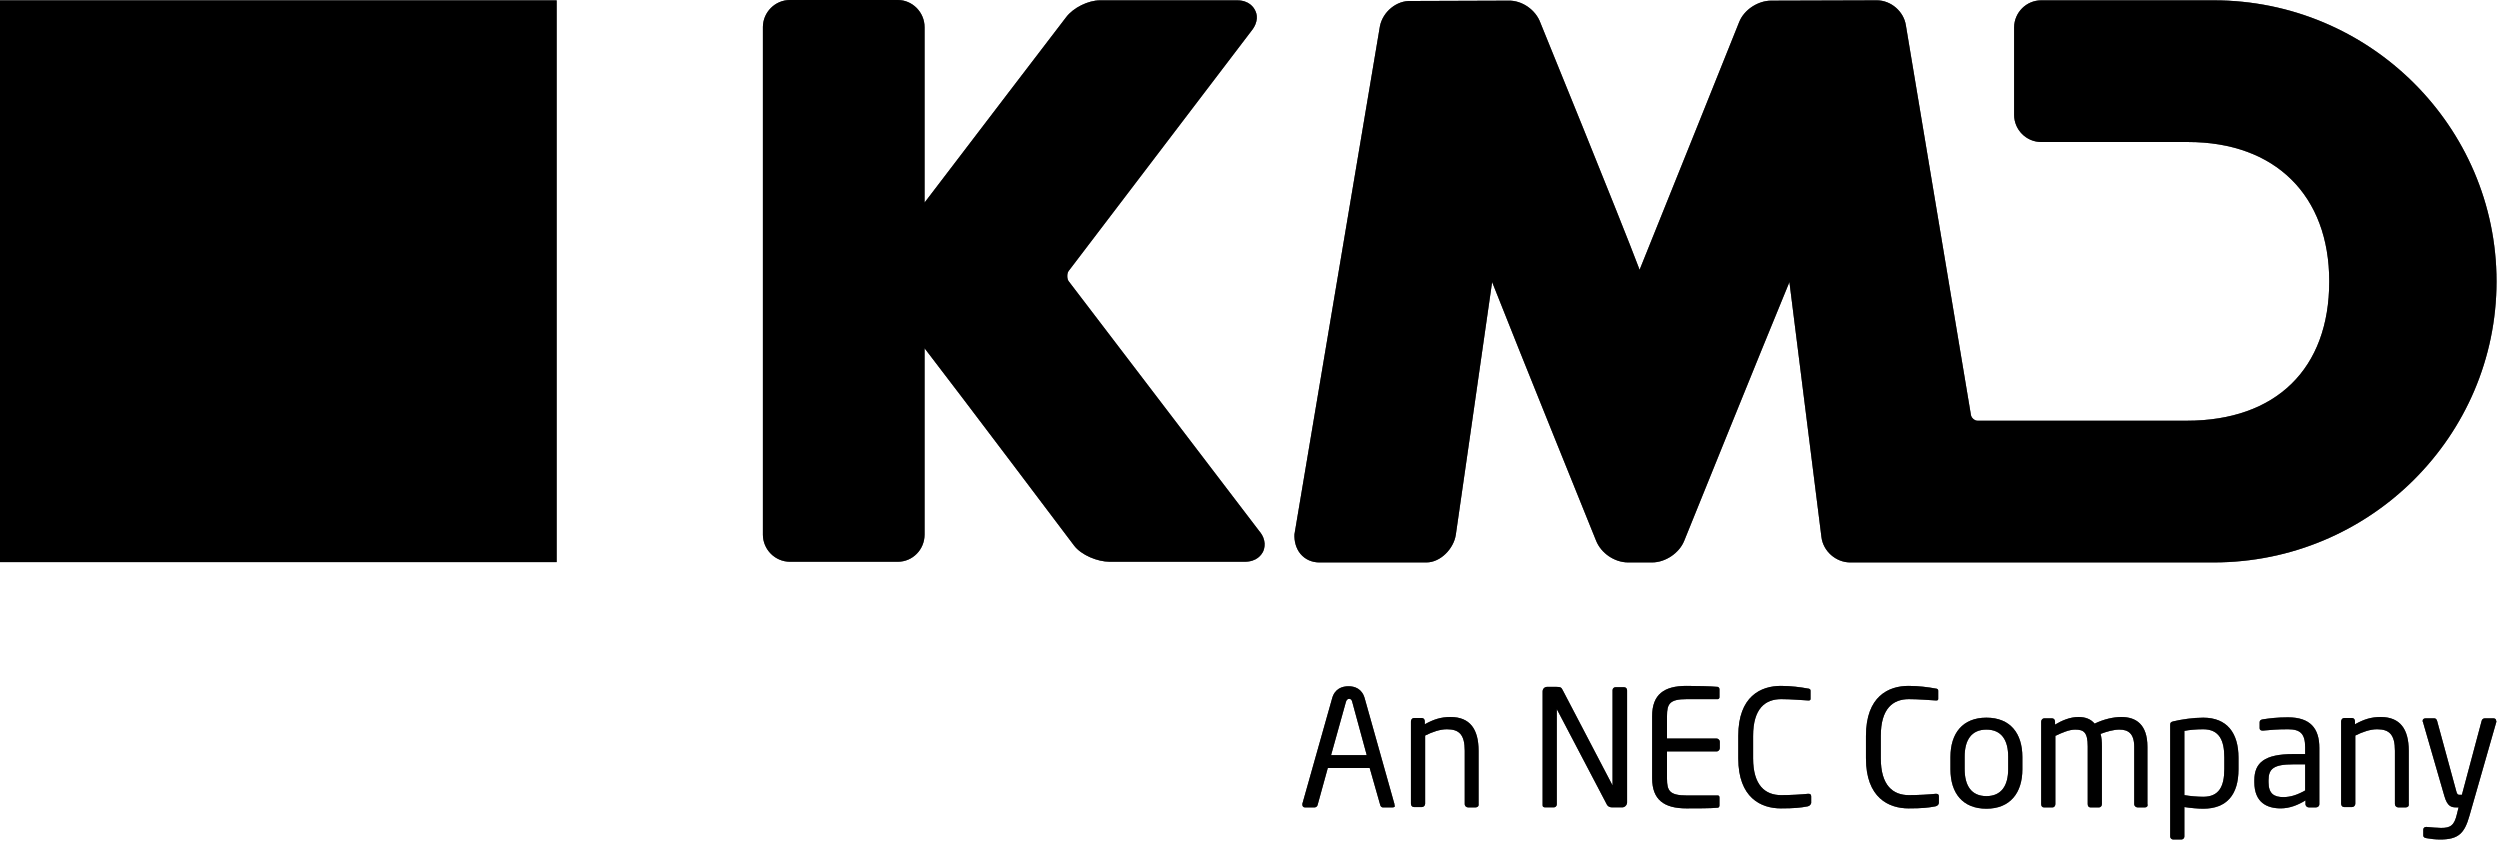 <svg width="145" height="49" viewBox="0 0 145 49" fill="none" xmlns="http://www.w3.org/2000/svg">
<path d="M61.989 16.32C61.874 16.185 61.874 15.839 61.989 15.705L72.572 1.805C73.031 1.248 72.897 0.787 72.802 0.614C72.725 0.442 72.457 0.019 71.749 0.019H63.807C63.118 0.019 62.257 0.442 61.836 0.998C61.836 0.998 55.52 9.254 53.625 11.75V1.574C53.625 0.71 52.917 0 52.075 0H45.817C44.956 0 44.248 0.71 44.248 1.574V31.007C44.248 31.871 44.956 32.581 45.817 32.581H52.075C52.936 32.581 53.625 31.871 53.625 31.007V20.198C55.596 22.751 62.295 31.64 62.295 31.64C62.716 32.197 63.654 32.581 64.362 32.581H72.189C72.897 32.581 73.165 32.178 73.261 31.986C73.338 31.813 73.491 31.333 73.031 30.796L61.989 16.32Z" fill="black"/>
<path d="M61.989 16.32C61.874 16.185 61.874 15.839 61.989 15.705L72.572 1.805C73.031 1.248 72.897 0.787 72.802 0.614C72.725 0.442 72.457 0.019 71.749 0.019H63.807C63.118 0.019 62.257 0.442 61.836 0.998C61.836 0.998 55.52 9.254 53.625 11.75V1.574C53.625 0.71 52.917 0 52.075 0H45.817C44.956 0 44.248 0.71 44.248 1.574V31.007C44.248 31.871 44.956 32.581 45.817 32.581H52.075C52.936 32.581 53.625 31.871 53.625 31.007V20.198C55.596 22.751 62.295 31.64 62.295 31.64C62.716 32.197 63.654 32.581 64.362 32.581H72.189C72.897 32.581 73.165 32.178 73.261 31.986C73.338 31.813 73.491 31.333 73.031 30.796L61.989 16.32Z" fill="black" fill-opacity="0.2"/>
<path d="M61.989 16.32C61.874 16.185 61.874 15.839 61.989 15.705L72.572 1.805C73.031 1.248 72.897 0.787 72.802 0.614C72.725 0.442 72.457 0.019 71.749 0.019H63.807C63.118 0.019 62.257 0.442 61.836 0.998C61.836 0.998 55.52 9.254 53.625 11.75V1.574C53.625 0.71 52.917 0 52.075 0H45.817C44.956 0 44.248 0.71 44.248 1.574V31.007C44.248 31.871 44.956 32.581 45.817 32.581H52.075C52.936 32.581 53.625 31.871 53.625 31.007V20.198C55.596 22.751 62.295 31.64 62.295 31.64C62.716 32.197 63.654 32.581 64.362 32.581H72.189C72.897 32.581 73.165 32.178 73.261 31.986C73.338 31.813 73.491 31.333 73.031 30.796L61.989 16.32Z" fill="black" fill-opacity="0.2"/>
<path d="M61.989 16.32C61.874 16.185 61.874 15.839 61.989 15.705L72.572 1.805C73.031 1.248 72.897 0.787 72.802 0.614C72.725 0.442 72.457 0.019 71.749 0.019H63.807C63.118 0.019 62.257 0.442 61.836 0.998C61.836 0.998 55.52 9.254 53.625 11.75V1.574C53.625 0.71 52.917 0 52.075 0H45.817C44.956 0 44.248 0.71 44.248 1.574V31.007C44.248 31.871 44.956 32.581 45.817 32.581H52.075C52.936 32.581 53.625 31.871 53.625 31.007V20.198C55.596 22.751 62.295 31.64 62.295 31.64C62.716 32.197 63.654 32.581 64.362 32.581H72.189C72.897 32.581 73.165 32.178 73.261 31.986C73.338 31.813 73.491 31.333 73.031 30.796L61.989 16.32Z" fill="black" fill-opacity="0.2"/>
<path d="M61.989 16.32C61.874 16.185 61.874 15.839 61.989 15.705L72.572 1.805C73.031 1.248 72.897 0.787 72.802 0.614C72.725 0.442 72.457 0.019 71.749 0.019H63.807C63.118 0.019 62.257 0.442 61.836 0.998C61.836 0.998 55.52 9.254 53.625 11.75V1.574C53.625 0.71 52.917 0 52.075 0H45.817C44.956 0 44.248 0.71 44.248 1.574V31.007C44.248 31.871 44.956 32.581 45.817 32.581H52.075C52.936 32.581 53.625 31.871 53.625 31.007V20.198C55.596 22.751 62.295 31.64 62.295 31.64C62.716 32.197 63.654 32.581 64.362 32.581H72.189C72.897 32.581 73.165 32.178 73.261 31.986C73.338 31.813 73.491 31.333 73.031 30.796L61.989 16.32Z" fill="black" fill-opacity="0.2"/>
<path d="M32.286 0.021H0V32.602H32.286V0.021Z" fill="black"/>
<path d="M32.286 0.021H0V32.602H32.286V0.021Z" fill="black" fill-opacity="0.2"/>
<path d="M32.286 0.021H0V32.602H32.286V0.021Z" fill="black" fill-opacity="0.2"/>
<path d="M32.286 0.021H0V32.602H32.286V0.021Z" fill="black" fill-opacity="0.2"/>
<path d="M32.286 0.021H0V32.602H32.286V0.021Z" fill="black" fill-opacity="0.2"/>
<path d="M128.398 0.019H118.389C117.527 0.019 116.819 0.73 116.819 1.594V6.662C116.819 7.526 117.527 8.237 118.389 8.237H126.905C131.957 8.237 135.096 11.328 135.096 16.32C135.096 21.388 132.015 24.402 126.828 24.402H114.695C114.523 24.402 114.331 24.23 114.312 24.057L110.542 1.478C110.427 0.672 109.681 0.019 108.858 0.019L102.734 0.038C101.968 0.038 101.164 0.557 100.877 1.267C100.877 1.267 96.303 12.672 95.097 15.648C93.968 12.652 89.337 1.306 89.337 1.306C89.069 0.576 88.284 0.019 87.5 0.038L81.835 0.058C81.012 0.019 80.208 0.672 80.036 1.517L75.079 30.988C75.06 31.372 75.156 31.794 75.424 32.121C75.692 32.447 76.093 32.62 76.514 32.62H82.734C83.557 32.62 84.323 31.813 84.438 31.007C84.438 31.007 85.988 20.275 86.543 16.358C88.055 20.198 92.571 31.353 92.571 31.353C92.858 32.082 93.643 32.62 94.428 32.62H95.825C96.59 32.62 97.394 32.082 97.681 31.372C97.681 31.372 102.198 20.198 103.786 16.358C104.284 20.294 105.643 31.142 105.643 31.142C105.738 31.967 106.485 32.62 107.308 32.62H128.398C137.45 32.62 144.799 25.305 144.799 16.32C144.799 7.334 137.431 0.019 128.398 0.019Z" fill="black"/>
<path d="M128.398 0.019H118.389C117.527 0.019 116.819 0.73 116.819 1.594V6.662C116.819 7.526 117.527 8.237 118.389 8.237H126.905C131.957 8.237 135.096 11.328 135.096 16.32C135.096 21.388 132.015 24.402 126.828 24.402H114.695C114.523 24.402 114.331 24.23 114.312 24.057L110.542 1.478C110.427 0.672 109.681 0.019 108.858 0.019L102.734 0.038C101.968 0.038 101.164 0.557 100.877 1.267C100.877 1.267 96.303 12.672 95.097 15.648C93.968 12.652 89.337 1.306 89.337 1.306C89.069 0.576 88.284 0.019 87.5 0.038L81.835 0.058C81.012 0.019 80.208 0.672 80.036 1.517L75.079 30.988C75.06 31.372 75.156 31.794 75.424 32.121C75.692 32.447 76.093 32.62 76.514 32.62H82.734C83.557 32.62 84.323 31.813 84.438 31.007C84.438 31.007 85.988 20.275 86.543 16.358C88.055 20.198 92.571 31.353 92.571 31.353C92.858 32.082 93.643 32.62 94.428 32.62H95.825C96.59 32.62 97.394 32.082 97.681 31.372C97.681 31.372 102.198 20.198 103.786 16.358C104.284 20.294 105.643 31.142 105.643 31.142C105.738 31.967 106.485 32.62 107.308 32.62H128.398C137.45 32.62 144.799 25.305 144.799 16.32C144.799 7.334 137.431 0.019 128.398 0.019Z" fill="black" fill-opacity="0.2"/>
<path d="M128.398 0.019H118.389C117.527 0.019 116.819 0.73 116.819 1.594V6.662C116.819 7.526 117.527 8.237 118.389 8.237H126.905C131.957 8.237 135.096 11.328 135.096 16.32C135.096 21.388 132.015 24.402 126.828 24.402H114.695C114.523 24.402 114.331 24.23 114.312 24.057L110.542 1.478C110.427 0.672 109.681 0.019 108.858 0.019L102.734 0.038C101.968 0.038 101.164 0.557 100.877 1.267C100.877 1.267 96.303 12.672 95.097 15.648C93.968 12.652 89.337 1.306 89.337 1.306C89.069 0.576 88.284 0.019 87.5 0.038L81.835 0.058C81.012 0.019 80.208 0.672 80.036 1.517L75.079 30.988C75.06 31.372 75.156 31.794 75.424 32.121C75.692 32.447 76.093 32.62 76.514 32.62H82.734C83.557 32.62 84.323 31.813 84.438 31.007C84.438 31.007 85.988 20.275 86.543 16.358C88.055 20.198 92.571 31.353 92.571 31.353C92.858 32.082 93.643 32.62 94.428 32.62H95.825C96.59 32.62 97.394 32.082 97.681 31.372C97.681 31.372 102.198 20.198 103.786 16.358C104.284 20.294 105.643 31.142 105.643 31.142C105.738 31.967 106.485 32.62 107.308 32.62H128.398C137.45 32.62 144.799 25.305 144.799 16.32C144.799 7.334 137.431 0.019 128.398 0.019Z" fill="black" fill-opacity="0.2"/>
<path d="M128.398 0.019H118.389C117.527 0.019 116.819 0.73 116.819 1.594V6.662C116.819 7.526 117.527 8.237 118.389 8.237H126.905C131.957 8.237 135.096 11.328 135.096 16.32C135.096 21.388 132.015 24.402 126.828 24.402H114.695C114.523 24.402 114.331 24.23 114.312 24.057L110.542 1.478C110.427 0.672 109.681 0.019 108.858 0.019L102.734 0.038C101.968 0.038 101.164 0.557 100.877 1.267C100.877 1.267 96.303 12.672 95.097 15.648C93.968 12.652 89.337 1.306 89.337 1.306C89.069 0.576 88.284 0.019 87.5 0.038L81.835 0.058C81.012 0.019 80.208 0.672 80.036 1.517L75.079 30.988C75.06 31.372 75.156 31.794 75.424 32.121C75.692 32.447 76.093 32.62 76.514 32.62H82.734C83.557 32.62 84.323 31.813 84.438 31.007C84.438 31.007 85.988 20.275 86.543 16.358C88.055 20.198 92.571 31.353 92.571 31.353C92.858 32.082 93.643 32.62 94.428 32.62H95.825C96.59 32.62 97.394 32.082 97.681 31.372C97.681 31.372 102.198 20.198 103.786 16.358C104.284 20.294 105.643 31.142 105.643 31.142C105.738 31.967 106.485 32.62 107.308 32.62H128.398C137.45 32.62 144.799 25.305 144.799 16.32C144.799 7.334 137.431 0.019 128.398 0.019Z" fill="black" fill-opacity="0.2"/>
<path d="M128.398 0.019H118.389C117.527 0.019 116.819 0.73 116.819 1.594V6.662C116.819 7.526 117.527 8.237 118.389 8.237H126.905C131.957 8.237 135.096 11.328 135.096 16.32C135.096 21.388 132.015 24.402 126.828 24.402H114.695C114.523 24.402 114.331 24.23 114.312 24.057L110.542 1.478C110.427 0.672 109.681 0.019 108.858 0.019L102.734 0.038C101.968 0.038 101.164 0.557 100.877 1.267C100.877 1.267 96.303 12.672 95.097 15.648C93.968 12.652 89.337 1.306 89.337 1.306C89.069 0.576 88.284 0.019 87.5 0.038L81.835 0.058C81.012 0.019 80.208 0.672 80.036 1.517L75.079 30.988C75.06 31.372 75.156 31.794 75.424 32.121C75.692 32.447 76.093 32.62 76.514 32.62H82.734C83.557 32.62 84.323 31.813 84.438 31.007C84.438 31.007 85.988 20.275 86.543 16.358C88.055 20.198 92.571 31.353 92.571 31.353C92.858 32.082 93.643 32.62 94.428 32.62H95.825C96.59 32.62 97.394 32.082 97.681 31.372C97.681 31.372 102.198 20.198 103.786 16.358C104.284 20.294 105.643 31.142 105.643 31.142C105.738 31.967 106.485 32.62 107.308 32.62H128.398C137.45 32.62 144.799 25.305 144.799 16.32C144.799 7.334 137.431 0.019 128.398 0.019Z" fill="black" fill-opacity="0.2"/>
<path d="M80.763 46.829H80.208C80.132 46.829 80.074 46.772 80.055 46.695L79.442 44.544H77.012L76.419 46.695C76.4 46.772 76.323 46.829 76.246 46.829H75.692C75.596 46.829 75.538 46.772 75.538 46.675C75.538 46.656 75.538 46.637 75.538 46.618L77.261 40.513C77.414 39.937 77.854 39.802 78.218 39.802C78.562 39.802 79.002 39.937 79.155 40.513L80.878 46.637C80.878 46.656 80.878 46.675 80.878 46.695C80.935 46.772 80.878 46.829 80.763 46.829ZM78.428 40.705C78.409 40.608 78.352 40.532 78.256 40.532C78.16 40.532 78.103 40.589 78.065 40.705L77.203 43.796H79.27L78.428 40.705Z" fill="black"/>
<path d="M80.763 46.829H80.208C80.132 46.829 80.074 46.772 80.055 46.695L79.442 44.544H77.012L76.419 46.695C76.4 46.772 76.323 46.829 76.246 46.829H75.692C75.596 46.829 75.538 46.772 75.538 46.675C75.538 46.656 75.538 46.637 75.538 46.618L77.261 40.513C77.414 39.937 77.854 39.802 78.218 39.802C78.562 39.802 79.002 39.937 79.155 40.513L80.878 46.637C80.878 46.656 80.878 46.675 80.878 46.695C80.935 46.772 80.878 46.829 80.763 46.829ZM78.428 40.705C78.409 40.608 78.352 40.532 78.256 40.532C78.16 40.532 78.103 40.589 78.065 40.705L77.203 43.796H79.27L78.428 40.705Z" fill="black" fill-opacity="0.2"/>
<path d="M80.763 46.829H80.208C80.132 46.829 80.074 46.772 80.055 46.695L79.442 44.544H77.012L76.419 46.695C76.4 46.772 76.323 46.829 76.246 46.829H75.692C75.596 46.829 75.538 46.772 75.538 46.675C75.538 46.656 75.538 46.637 75.538 46.618L77.261 40.513C77.414 39.937 77.854 39.802 78.218 39.802C78.562 39.802 79.002 39.937 79.155 40.513L80.878 46.637C80.878 46.656 80.878 46.675 80.878 46.695C80.935 46.772 80.878 46.829 80.763 46.829ZM78.428 40.705C78.409 40.608 78.352 40.532 78.256 40.532C78.16 40.532 78.103 40.589 78.065 40.705L77.203 43.796H79.27L78.428 40.705Z" fill="black" fill-opacity="0.2"/>
<path d="M80.763 46.829H80.208C80.132 46.829 80.074 46.772 80.055 46.695L79.442 44.544H77.012L76.419 46.695C76.4 46.772 76.323 46.829 76.246 46.829H75.692C75.596 46.829 75.538 46.772 75.538 46.675C75.538 46.656 75.538 46.637 75.538 46.618L77.261 40.513C77.414 39.937 77.854 39.802 78.218 39.802C78.562 39.802 79.002 39.937 79.155 40.513L80.878 46.637C80.878 46.656 80.878 46.675 80.878 46.695C80.935 46.772 80.878 46.829 80.763 46.829ZM78.428 40.705C78.409 40.608 78.352 40.532 78.256 40.532C78.16 40.532 78.103 40.589 78.065 40.705L77.203 43.796H79.27L78.428 40.705Z" fill="black" fill-opacity="0.2"/>
<path d="M80.763 46.829H80.208C80.132 46.829 80.074 46.772 80.055 46.695L79.442 44.544H77.012L76.419 46.695C76.4 46.772 76.323 46.829 76.246 46.829H75.692C75.596 46.829 75.538 46.772 75.538 46.675C75.538 46.656 75.538 46.637 75.538 46.618L77.261 40.513C77.414 39.937 77.854 39.802 78.218 39.802C78.562 39.802 79.002 39.937 79.155 40.513L80.878 46.637C80.878 46.656 80.878 46.675 80.878 46.695C80.935 46.772 80.878 46.829 80.763 46.829ZM78.428 40.705C78.409 40.608 78.352 40.532 78.256 40.532C78.16 40.532 78.103 40.589 78.065 40.705L77.203 43.796H79.27L78.428 40.705Z" fill="black" fill-opacity="0.2"/>
<path d="M85.586 46.828H85.146C85.05 46.828 84.954 46.751 84.954 46.636V43.544C84.954 42.604 84.629 42.297 83.921 42.297C83.519 42.297 83.079 42.45 82.658 42.661V46.616C82.658 46.712 82.581 46.808 82.466 46.808H82.007C81.911 46.808 81.835 46.731 81.835 46.616V41.836C81.835 41.74 81.911 41.644 82.007 41.644H82.466C82.562 41.644 82.638 41.721 82.638 41.836V42.008C83.155 41.721 83.576 41.586 84.131 41.586C85.26 41.586 85.758 42.297 85.758 43.544V46.636C85.777 46.751 85.701 46.828 85.586 46.828Z" fill="black"/>
<path d="M85.586 46.828H85.146C85.05 46.828 84.954 46.751 84.954 46.636V43.544C84.954 42.604 84.629 42.297 83.921 42.297C83.519 42.297 83.079 42.45 82.658 42.661V46.616C82.658 46.712 82.581 46.808 82.466 46.808H82.007C81.911 46.808 81.835 46.731 81.835 46.616V41.836C81.835 41.74 81.911 41.644 82.007 41.644H82.466C82.562 41.644 82.638 41.721 82.638 41.836V42.008C83.155 41.721 83.576 41.586 84.131 41.586C85.26 41.586 85.758 42.297 85.758 43.544V46.636C85.777 46.751 85.701 46.828 85.586 46.828Z" fill="black" fill-opacity="0.2"/>
<path d="M85.586 46.828H85.146C85.05 46.828 84.954 46.751 84.954 46.636V43.544C84.954 42.604 84.629 42.297 83.921 42.297C83.519 42.297 83.079 42.45 82.658 42.661V46.616C82.658 46.712 82.581 46.808 82.466 46.808H82.007C81.911 46.808 81.835 46.731 81.835 46.616V41.836C81.835 41.74 81.911 41.644 82.007 41.644H82.466C82.562 41.644 82.638 41.721 82.638 41.836V42.008C83.155 41.721 83.576 41.586 84.131 41.586C85.26 41.586 85.758 42.297 85.758 43.544V46.636C85.777 46.751 85.701 46.828 85.586 46.828Z" fill="black" fill-opacity="0.2"/>
<path d="M85.586 46.828H85.146C85.05 46.828 84.954 46.751 84.954 46.636V43.544C84.954 42.604 84.629 42.297 83.921 42.297C83.519 42.297 83.079 42.45 82.658 42.661V46.616C82.658 46.712 82.581 46.808 82.466 46.808H82.007C81.911 46.808 81.835 46.731 81.835 46.616V41.836C81.835 41.74 81.911 41.644 82.007 41.644H82.466C82.562 41.644 82.638 41.721 82.638 41.836V42.008C83.155 41.721 83.576 41.586 84.131 41.586C85.26 41.586 85.758 42.297 85.758 43.544V46.636C85.777 46.751 85.701 46.828 85.586 46.828Z" fill="black" fill-opacity="0.2"/>
<path d="M85.586 46.828H85.146C85.05 46.828 84.954 46.751 84.954 46.636V43.544C84.954 42.604 84.629 42.297 83.921 42.297C83.519 42.297 83.079 42.45 82.658 42.661V46.616C82.658 46.712 82.581 46.808 82.466 46.808H82.007C81.911 46.808 81.835 46.731 81.835 46.616V41.836C81.835 41.74 81.911 41.644 82.007 41.644H82.466C82.562 41.644 82.638 41.721 82.638 41.836V42.008C83.155 41.721 83.576 41.586 84.131 41.586C85.26 41.586 85.758 42.297 85.758 43.544V46.636C85.777 46.751 85.701 46.828 85.586 46.828Z" fill="black" fill-opacity="0.2"/>
<path d="M94.083 46.827H93.509C93.356 46.827 93.26 46.769 93.203 46.673L90.313 41.163C90.313 41.144 90.294 41.144 90.294 41.144C90.294 41.144 90.294 41.144 90.294 41.163V46.654C90.294 46.75 90.217 46.827 90.121 46.827H89.643C89.547 46.827 89.471 46.808 89.471 46.712V40.107C89.471 39.953 89.585 39.838 89.739 39.838H90.255C90.523 39.838 90.561 39.877 90.638 40.03L93.509 45.521L93.528 45.541V40.03C93.528 39.934 93.605 39.858 93.7 39.858H94.198C94.293 39.858 94.37 39.934 94.37 40.03V46.558C94.351 46.712 94.236 46.827 94.083 46.827Z" fill="black"/>
<path d="M94.083 46.827H93.509C93.356 46.827 93.26 46.769 93.203 46.673L90.313 41.163C90.313 41.144 90.294 41.144 90.294 41.144C90.294 41.144 90.294 41.144 90.294 41.163V46.654C90.294 46.75 90.217 46.827 90.121 46.827H89.643C89.547 46.827 89.471 46.808 89.471 46.712V40.107C89.471 39.953 89.585 39.838 89.739 39.838H90.255C90.523 39.838 90.561 39.877 90.638 40.03L93.509 45.521L93.528 45.541V40.03C93.528 39.934 93.605 39.858 93.7 39.858H94.198C94.293 39.858 94.37 39.934 94.37 40.03V46.558C94.351 46.712 94.236 46.827 94.083 46.827Z" fill="black" fill-opacity="0.2"/>
<path d="M94.083 46.827H93.509C93.356 46.827 93.26 46.769 93.203 46.673L90.313 41.163C90.313 41.144 90.294 41.144 90.294 41.144C90.294 41.144 90.294 41.144 90.294 41.163V46.654C90.294 46.75 90.217 46.827 90.121 46.827H89.643C89.547 46.827 89.471 46.808 89.471 46.712V40.107C89.471 39.953 89.585 39.838 89.739 39.838H90.255C90.523 39.838 90.561 39.877 90.638 40.03L93.509 45.521L93.528 45.541V40.03C93.528 39.934 93.605 39.858 93.7 39.858H94.198C94.293 39.858 94.37 39.934 94.37 40.03V46.558C94.351 46.712 94.236 46.827 94.083 46.827Z" fill="black" fill-opacity="0.2"/>
<path d="M94.083 46.827H93.509C93.356 46.827 93.26 46.769 93.203 46.673L90.313 41.163C90.313 41.144 90.294 41.144 90.294 41.144C90.294 41.144 90.294 41.144 90.294 41.163V46.654C90.294 46.75 90.217 46.827 90.121 46.827H89.643C89.547 46.827 89.471 46.808 89.471 46.712V40.107C89.471 39.953 89.585 39.838 89.739 39.838H90.255C90.523 39.838 90.561 39.877 90.638 40.03L93.509 45.521L93.528 45.541V40.03C93.528 39.934 93.605 39.858 93.7 39.858H94.198C94.293 39.858 94.37 39.934 94.37 40.03V46.558C94.351 46.712 94.236 46.827 94.083 46.827Z" fill="black" fill-opacity="0.2"/>
<path d="M94.083 46.827H93.509C93.356 46.827 93.26 46.769 93.203 46.673L90.313 41.163C90.313 41.144 90.294 41.144 90.294 41.144C90.294 41.144 90.294 41.144 90.294 41.163V46.654C90.294 46.75 90.217 46.827 90.121 46.827H89.643C89.547 46.827 89.471 46.808 89.471 46.712V40.107C89.471 39.953 89.585 39.838 89.739 39.838H90.255C90.523 39.838 90.561 39.877 90.638 40.03L93.509 45.521L93.528 45.541V40.03C93.528 39.934 93.605 39.858 93.7 39.858H94.198C94.293 39.858 94.37 39.934 94.37 40.03V46.558C94.351 46.712 94.236 46.827 94.083 46.827Z" fill="black" fill-opacity="0.2"/>
<path d="M99.633 46.847C99.269 46.886 98.351 46.886 97.815 46.886C96.514 46.886 95.825 46.386 95.825 45.138V41.529C95.825 40.281 96.514 39.782 97.815 39.782C98.37 39.782 99.25 39.801 99.633 39.839C99.691 39.859 99.729 39.916 99.729 39.974V40.435C99.729 40.492 99.691 40.55 99.633 40.55H97.834C96.839 40.55 96.686 40.819 96.686 41.529V42.834H99.556C99.652 42.834 99.748 42.911 99.748 43.026V43.391C99.748 43.487 99.671 43.583 99.556 43.583H96.686V45.158C96.686 45.868 96.839 46.137 97.834 46.137H99.633C99.691 46.137 99.729 46.175 99.729 46.252V46.732C99.729 46.77 99.691 46.847 99.633 46.847Z" fill="black"/>
<path d="M99.633 46.847C99.269 46.886 98.351 46.886 97.815 46.886C96.514 46.886 95.825 46.386 95.825 45.138V41.529C95.825 40.281 96.514 39.782 97.815 39.782C98.37 39.782 99.25 39.801 99.633 39.839C99.691 39.859 99.729 39.916 99.729 39.974V40.435C99.729 40.492 99.691 40.55 99.633 40.55H97.834C96.839 40.55 96.686 40.819 96.686 41.529V42.834H99.556C99.652 42.834 99.748 42.911 99.748 43.026V43.391C99.748 43.487 99.671 43.583 99.556 43.583H96.686V45.158C96.686 45.868 96.839 46.137 97.834 46.137H99.633C99.691 46.137 99.729 46.175 99.729 46.252V46.732C99.729 46.77 99.691 46.847 99.633 46.847Z" fill="black" fill-opacity="0.2"/>
<path d="M99.633 46.847C99.269 46.886 98.351 46.886 97.815 46.886C96.514 46.886 95.825 46.386 95.825 45.138V41.529C95.825 40.281 96.514 39.782 97.815 39.782C98.37 39.782 99.25 39.801 99.633 39.839C99.691 39.859 99.729 39.916 99.729 39.974V40.435C99.729 40.492 99.691 40.55 99.633 40.55H97.834C96.839 40.55 96.686 40.819 96.686 41.529V42.834H99.556C99.652 42.834 99.748 42.911 99.748 43.026V43.391C99.748 43.487 99.671 43.583 99.556 43.583H96.686V45.158C96.686 45.868 96.839 46.137 97.834 46.137H99.633C99.691 46.137 99.729 46.175 99.729 46.252V46.732C99.729 46.77 99.691 46.847 99.633 46.847Z" fill="black" fill-opacity="0.2"/>
<path d="M99.633 46.847C99.269 46.886 98.351 46.886 97.815 46.886C96.514 46.886 95.825 46.386 95.825 45.138V41.529C95.825 40.281 96.514 39.782 97.815 39.782C98.37 39.782 99.25 39.801 99.633 39.839C99.691 39.859 99.729 39.916 99.729 39.974V40.435C99.729 40.492 99.691 40.55 99.633 40.55H97.834C96.839 40.55 96.686 40.819 96.686 41.529V42.834H99.556C99.652 42.834 99.748 42.911 99.748 43.026V43.391C99.748 43.487 99.671 43.583 99.556 43.583H96.686V45.158C96.686 45.868 96.839 46.137 97.834 46.137H99.633C99.691 46.137 99.729 46.175 99.729 46.252V46.732C99.729 46.77 99.691 46.847 99.633 46.847Z" fill="black" fill-opacity="0.2"/>
<path d="M99.633 46.847C99.269 46.886 98.351 46.886 97.815 46.886C96.514 46.886 95.825 46.386 95.825 45.138V41.529C95.825 40.281 96.514 39.782 97.815 39.782C98.37 39.782 99.25 39.801 99.633 39.839C99.691 39.859 99.729 39.916 99.729 39.974V40.435C99.729 40.492 99.691 40.55 99.633 40.55H97.834C96.839 40.55 96.686 40.819 96.686 41.529V42.834H99.556C99.652 42.834 99.748 42.911 99.748 43.026V43.391C99.748 43.487 99.671 43.583 99.556 43.583H96.686V45.158C96.686 45.868 96.839 46.137 97.834 46.137H99.633C99.691 46.137 99.729 46.175 99.729 46.252V46.732C99.729 46.77 99.691 46.847 99.633 46.847Z" fill="black" fill-opacity="0.2"/>
<path d="M104.839 46.77C104.437 46.847 104.073 46.886 103.288 46.886C102.14 46.886 100.82 46.271 100.82 43.986V42.681C100.82 40.377 102.14 39.782 103.288 39.782C103.882 39.782 104.456 39.859 104.858 39.935C104.934 39.935 105.011 39.974 105.011 40.051V40.531C105.011 40.588 104.992 40.627 104.896 40.627C104.877 40.627 104.877 40.627 104.877 40.627C104.532 40.607 103.843 40.55 103.308 40.55C102.389 40.55 101.681 41.087 101.681 42.681V43.986C101.681 45.561 102.389 46.118 103.308 46.118C103.843 46.118 104.513 46.079 104.858 46.041C104.858 46.041 104.877 46.041 104.896 46.041C104.992 46.041 105.049 46.079 105.049 46.194V46.578C105.011 46.694 104.934 46.751 104.839 46.77Z" fill="black"/>
<path d="M104.839 46.77C104.437 46.847 104.073 46.886 103.288 46.886C102.14 46.886 100.82 46.271 100.82 43.986V42.681C100.82 40.377 102.14 39.782 103.288 39.782C103.882 39.782 104.456 39.859 104.858 39.935C104.934 39.935 105.011 39.974 105.011 40.051V40.531C105.011 40.588 104.992 40.627 104.896 40.627C104.877 40.627 104.877 40.627 104.877 40.627C104.532 40.607 103.843 40.55 103.308 40.55C102.389 40.55 101.681 41.087 101.681 42.681V43.986C101.681 45.561 102.389 46.118 103.308 46.118C103.843 46.118 104.513 46.079 104.858 46.041C104.858 46.041 104.877 46.041 104.896 46.041C104.992 46.041 105.049 46.079 105.049 46.194V46.578C105.011 46.694 104.934 46.751 104.839 46.77Z" fill="black" fill-opacity="0.2"/>
<path d="M104.839 46.77C104.437 46.847 104.073 46.886 103.288 46.886C102.14 46.886 100.82 46.271 100.82 43.986V42.681C100.82 40.377 102.14 39.782 103.288 39.782C103.882 39.782 104.456 39.859 104.858 39.935C104.934 39.935 105.011 39.974 105.011 40.051V40.531C105.011 40.588 104.992 40.627 104.896 40.627C104.877 40.627 104.877 40.627 104.877 40.627C104.532 40.607 103.843 40.55 103.308 40.55C102.389 40.55 101.681 41.087 101.681 42.681V43.986C101.681 45.561 102.389 46.118 103.308 46.118C103.843 46.118 104.513 46.079 104.858 46.041C104.858 46.041 104.877 46.041 104.896 46.041C104.992 46.041 105.049 46.079 105.049 46.194V46.578C105.011 46.694 104.934 46.751 104.839 46.77Z" fill="black" fill-opacity="0.2"/>
<path d="M104.839 46.77C104.437 46.847 104.073 46.886 103.288 46.886C102.14 46.886 100.82 46.271 100.82 43.986V42.681C100.82 40.377 102.14 39.782 103.288 39.782C103.882 39.782 104.456 39.859 104.858 39.935C104.934 39.935 105.011 39.974 105.011 40.051V40.531C105.011 40.588 104.992 40.627 104.896 40.627C104.877 40.627 104.877 40.627 104.877 40.627C104.532 40.607 103.843 40.55 103.308 40.55C102.389 40.55 101.681 41.087 101.681 42.681V43.986C101.681 45.561 102.389 46.118 103.308 46.118C103.843 46.118 104.513 46.079 104.858 46.041C104.858 46.041 104.877 46.041 104.896 46.041C104.992 46.041 105.049 46.079 105.049 46.194V46.578C105.011 46.694 104.934 46.751 104.839 46.77Z" fill="black" fill-opacity="0.2"/>
<path d="M104.839 46.77C104.437 46.847 104.073 46.886 103.288 46.886C102.14 46.886 100.82 46.271 100.82 43.986V42.681C100.82 40.377 102.14 39.782 103.288 39.782C103.882 39.782 104.456 39.859 104.858 39.935C104.934 39.935 105.011 39.974 105.011 40.051V40.531C105.011 40.588 104.992 40.627 104.896 40.627C104.877 40.627 104.877 40.627 104.877 40.627C104.532 40.607 103.843 40.55 103.308 40.55C102.389 40.55 101.681 41.087 101.681 42.681V43.986C101.681 45.561 102.389 46.118 103.308 46.118C103.843 46.118 104.513 46.079 104.858 46.041C104.858 46.041 104.877 46.041 104.896 46.041C104.992 46.041 105.049 46.079 105.049 46.194V46.578C105.011 46.694 104.934 46.751 104.839 46.77Z" fill="black" fill-opacity="0.2"/>
<path d="M112.245 46.77C111.843 46.847 111.479 46.886 110.695 46.886C109.546 46.886 108.226 46.271 108.226 43.986V42.681C108.226 40.377 109.546 39.782 110.695 39.782C111.288 39.782 111.862 39.859 112.264 39.935C112.341 39.935 112.417 39.974 112.417 40.051V40.531C112.417 40.588 112.398 40.627 112.302 40.627C112.283 40.627 112.283 40.627 112.283 40.627C111.939 40.607 111.25 40.55 110.714 40.55C109.795 40.55 109.087 41.087 109.087 42.681V43.986C109.087 45.561 109.795 46.118 110.714 46.118C111.25 46.118 111.92 46.079 112.264 46.041C112.264 46.041 112.283 46.041 112.302 46.041C112.398 46.041 112.455 46.079 112.455 46.194V46.578C112.436 46.694 112.341 46.751 112.245 46.77Z" fill="black"/>
<path d="M112.245 46.77C111.843 46.847 111.479 46.886 110.695 46.886C109.546 46.886 108.226 46.271 108.226 43.986V42.681C108.226 40.377 109.546 39.782 110.695 39.782C111.288 39.782 111.862 39.859 112.264 39.935C112.341 39.935 112.417 39.974 112.417 40.051V40.531C112.417 40.588 112.398 40.627 112.302 40.627C112.283 40.627 112.283 40.627 112.283 40.627C111.939 40.607 111.25 40.55 110.714 40.55C109.795 40.55 109.087 41.087 109.087 42.681V43.986C109.087 45.561 109.795 46.118 110.714 46.118C111.25 46.118 111.92 46.079 112.264 46.041C112.264 46.041 112.283 46.041 112.302 46.041C112.398 46.041 112.455 46.079 112.455 46.194V46.578C112.436 46.694 112.341 46.751 112.245 46.77Z" fill="black" fill-opacity="0.2"/>
<path d="M112.245 46.77C111.843 46.847 111.479 46.886 110.695 46.886C109.546 46.886 108.226 46.271 108.226 43.986V42.681C108.226 40.377 109.546 39.782 110.695 39.782C111.288 39.782 111.862 39.859 112.264 39.935C112.341 39.935 112.417 39.974 112.417 40.051V40.531C112.417 40.588 112.398 40.627 112.302 40.627C112.283 40.627 112.283 40.627 112.283 40.627C111.939 40.607 111.25 40.55 110.714 40.55C109.795 40.55 109.087 41.087 109.087 42.681V43.986C109.087 45.561 109.795 46.118 110.714 46.118C111.25 46.118 111.92 46.079 112.264 46.041C112.264 46.041 112.283 46.041 112.302 46.041C112.398 46.041 112.455 46.079 112.455 46.194V46.578C112.436 46.694 112.341 46.751 112.245 46.77Z" fill="black" fill-opacity="0.2"/>
<path d="M112.245 46.77C111.843 46.847 111.479 46.886 110.695 46.886C109.546 46.886 108.226 46.271 108.226 43.986V42.681C108.226 40.377 109.546 39.782 110.695 39.782C111.288 39.782 111.862 39.859 112.264 39.935C112.341 39.935 112.417 39.974 112.417 40.051V40.531C112.417 40.588 112.398 40.627 112.302 40.627C112.283 40.627 112.283 40.627 112.283 40.627C111.939 40.607 111.25 40.55 110.714 40.55C109.795 40.55 109.087 41.087 109.087 42.681V43.986C109.087 45.561 109.795 46.118 110.714 46.118C111.25 46.118 111.92 46.079 112.264 46.041C112.264 46.041 112.283 46.041 112.302 46.041C112.398 46.041 112.455 46.079 112.455 46.194V46.578C112.436 46.694 112.341 46.751 112.245 46.77Z" fill="black" fill-opacity="0.2"/>
<path d="M112.245 46.77C111.843 46.847 111.479 46.886 110.695 46.886C109.546 46.886 108.226 46.271 108.226 43.986V42.681C108.226 40.377 109.546 39.782 110.695 39.782C111.288 39.782 111.862 39.859 112.264 39.935C112.341 39.935 112.417 39.974 112.417 40.051V40.531C112.417 40.588 112.398 40.627 112.302 40.627C112.283 40.627 112.283 40.627 112.283 40.627C111.939 40.607 111.25 40.55 110.714 40.55C109.795 40.55 109.087 41.087 109.087 42.681V43.986C109.087 45.561 109.795 46.118 110.714 46.118C111.25 46.118 111.92 46.079 112.264 46.041C112.264 46.041 112.283 46.041 112.302 46.041C112.398 46.041 112.455 46.079 112.455 46.194V46.578C112.436 46.694 112.341 46.751 112.245 46.77Z" fill="black" fill-opacity="0.2"/>
<path d="M115.212 46.904C113.834 46.904 113.126 46.002 113.126 44.62V43.909C113.126 42.527 113.834 41.625 115.212 41.625C116.59 41.625 117.298 42.527 117.298 43.909V44.62C117.298 45.983 116.59 46.904 115.212 46.904ZM116.475 43.89C116.475 42.93 116.092 42.316 115.212 42.316C114.351 42.316 113.949 42.911 113.949 43.89V44.6C113.949 45.56 114.331 46.175 115.212 46.175C116.073 46.175 116.475 45.58 116.475 44.6V43.89Z" fill="black"/>
<path d="M115.212 46.904C113.834 46.904 113.126 46.002 113.126 44.62V43.909C113.126 42.527 113.834 41.625 115.212 41.625C116.59 41.625 117.298 42.527 117.298 43.909V44.62C117.298 45.983 116.59 46.904 115.212 46.904ZM116.475 43.89C116.475 42.93 116.092 42.316 115.212 42.316C114.351 42.316 113.949 42.911 113.949 43.89V44.6C113.949 45.56 114.331 46.175 115.212 46.175C116.073 46.175 116.475 45.58 116.475 44.6V43.89Z" fill="black" fill-opacity="0.2"/>
<path d="M115.212 46.904C113.834 46.904 113.126 46.002 113.126 44.62V43.909C113.126 42.527 113.834 41.625 115.212 41.625C116.59 41.625 117.298 42.527 117.298 43.909V44.62C117.298 45.983 116.59 46.904 115.212 46.904ZM116.475 43.89C116.475 42.93 116.092 42.316 115.212 42.316C114.351 42.316 113.949 42.911 113.949 43.89V44.6C113.949 45.56 114.331 46.175 115.212 46.175C116.073 46.175 116.475 45.58 116.475 44.6V43.89Z" fill="black" fill-opacity="0.2"/>
<path d="M115.212 46.904C113.834 46.904 113.126 46.002 113.126 44.62V43.909C113.126 42.527 113.834 41.625 115.212 41.625C116.59 41.625 117.298 42.527 117.298 43.909V44.62C117.298 45.983 116.59 46.904 115.212 46.904ZM116.475 43.89C116.475 42.93 116.092 42.316 115.212 42.316C114.351 42.316 113.949 42.911 113.949 43.89V44.6C113.949 45.56 114.331 46.175 115.212 46.175C116.073 46.175 116.475 45.58 116.475 44.6V43.89Z" fill="black" fill-opacity="0.2"/>
<path d="M115.212 46.904C113.834 46.904 113.126 46.002 113.126 44.62V43.909C113.126 42.527 113.834 41.625 115.212 41.625C116.59 41.625 117.298 42.527 117.298 43.909V44.62C117.298 45.983 116.59 46.904 115.212 46.904ZM116.475 43.89C116.475 42.93 116.092 42.316 115.212 42.316C114.351 42.316 113.949 42.911 113.949 43.89V44.6C113.949 45.56 114.331 46.175 115.212 46.175C116.073 46.175 116.475 45.58 116.475 44.6V43.89Z" fill="black" fill-opacity="0.2"/>
<path d="M124.417 46.828H123.977C123.881 46.828 123.785 46.751 123.785 46.636V43.314C123.785 42.527 123.422 42.316 122.924 42.316C122.58 42.316 122.197 42.431 121.833 42.565C121.891 42.776 121.91 43.007 121.91 43.295V46.636C121.91 46.731 121.852 46.828 121.738 46.828H121.24C121.144 46.828 121.087 46.751 121.087 46.636V43.295C121.087 42.469 120.857 42.316 120.36 42.316C120.015 42.316 119.613 42.489 119.211 42.68V46.636C119.211 46.731 119.154 46.828 119.039 46.828H118.542C118.446 46.828 118.388 46.751 118.388 46.636V41.855C118.388 41.759 118.465 41.663 118.561 41.663H119.02C119.116 41.663 119.192 41.74 119.192 41.855V42.028C119.575 41.797 120.053 41.586 120.551 41.586C120.953 41.586 121.259 41.701 121.489 41.97C122.005 41.721 122.561 41.586 123.039 41.586C123.881 41.586 124.551 42.008 124.551 43.314V46.636C124.589 46.751 124.513 46.828 124.417 46.828Z" fill="black"/>
<path d="M124.417 46.828H123.977C123.881 46.828 123.785 46.751 123.785 46.636V43.314C123.785 42.527 123.422 42.316 122.924 42.316C122.58 42.316 122.197 42.431 121.833 42.565C121.891 42.776 121.91 43.007 121.91 43.295V46.636C121.91 46.731 121.852 46.828 121.738 46.828H121.24C121.144 46.828 121.087 46.751 121.087 46.636V43.295C121.087 42.469 120.857 42.316 120.36 42.316C120.015 42.316 119.613 42.489 119.211 42.68V46.636C119.211 46.731 119.154 46.828 119.039 46.828H118.542C118.446 46.828 118.388 46.751 118.388 46.636V41.855C118.388 41.759 118.465 41.663 118.561 41.663H119.02C119.116 41.663 119.192 41.74 119.192 41.855V42.028C119.575 41.797 120.053 41.586 120.551 41.586C120.953 41.586 121.259 41.701 121.489 41.97C122.005 41.721 122.561 41.586 123.039 41.586C123.881 41.586 124.551 42.008 124.551 43.314V46.636C124.589 46.751 124.513 46.828 124.417 46.828Z" fill="black" fill-opacity="0.2"/>
<path d="M124.417 46.828H123.977C123.881 46.828 123.785 46.751 123.785 46.636V43.314C123.785 42.527 123.422 42.316 122.924 42.316C122.58 42.316 122.197 42.431 121.833 42.565C121.891 42.776 121.91 43.007 121.91 43.295V46.636C121.91 46.731 121.852 46.828 121.738 46.828H121.24C121.144 46.828 121.087 46.751 121.087 46.636V43.295C121.087 42.469 120.857 42.316 120.36 42.316C120.015 42.316 119.613 42.489 119.211 42.68V46.636C119.211 46.731 119.154 46.828 119.039 46.828H118.542C118.446 46.828 118.388 46.751 118.388 46.636V41.855C118.388 41.759 118.465 41.663 118.561 41.663H119.02C119.116 41.663 119.192 41.74 119.192 41.855V42.028C119.575 41.797 120.053 41.586 120.551 41.586C120.953 41.586 121.259 41.701 121.489 41.97C122.005 41.721 122.561 41.586 123.039 41.586C123.881 41.586 124.551 42.008 124.551 43.314V46.636C124.589 46.751 124.513 46.828 124.417 46.828Z" fill="black" fill-opacity="0.2"/>
<path d="M124.417 46.828H123.977C123.881 46.828 123.785 46.751 123.785 46.636V43.314C123.785 42.527 123.422 42.316 122.924 42.316C122.58 42.316 122.197 42.431 121.833 42.565C121.891 42.776 121.91 43.007 121.91 43.295V46.636C121.91 46.731 121.852 46.828 121.738 46.828H121.24C121.144 46.828 121.087 46.751 121.087 46.636V43.295C121.087 42.469 120.857 42.316 120.36 42.316C120.015 42.316 119.613 42.489 119.211 42.68V46.636C119.211 46.731 119.154 46.828 119.039 46.828H118.542C118.446 46.828 118.388 46.751 118.388 46.636V41.855C118.388 41.759 118.465 41.663 118.561 41.663H119.02C119.116 41.663 119.192 41.74 119.192 41.855V42.028C119.575 41.797 120.053 41.586 120.551 41.586C120.953 41.586 121.259 41.701 121.489 41.97C122.005 41.721 122.561 41.586 123.039 41.586C123.881 41.586 124.551 42.008 124.551 43.314V46.636C124.589 46.751 124.513 46.828 124.417 46.828Z" fill="black" fill-opacity="0.2"/>
<path d="M124.417 46.828H123.977C123.881 46.828 123.785 46.751 123.785 46.636V43.314C123.785 42.527 123.422 42.316 122.924 42.316C122.58 42.316 122.197 42.431 121.833 42.565C121.891 42.776 121.91 43.007 121.91 43.295V46.636C121.91 46.731 121.852 46.828 121.738 46.828H121.24C121.144 46.828 121.087 46.751 121.087 46.636V43.295C121.087 42.469 120.857 42.316 120.36 42.316C120.015 42.316 119.613 42.489 119.211 42.68V46.636C119.211 46.731 119.154 46.828 119.039 46.828H118.542C118.446 46.828 118.388 46.751 118.388 46.636V41.855C118.388 41.759 118.465 41.663 118.561 41.663H119.02C119.116 41.663 119.192 41.74 119.192 41.855V42.028C119.575 41.797 120.053 41.586 120.551 41.586C120.953 41.586 121.259 41.701 121.489 41.97C122.005 41.721 122.561 41.586 123.039 41.586C123.881 41.586 124.551 42.008 124.551 43.314V46.636C124.589 46.751 124.513 46.828 124.417 46.828Z" fill="black" fill-opacity="0.2"/>
<path d="M127.785 46.904C127.498 46.904 127.058 46.866 126.694 46.809V48.517C126.694 48.613 126.618 48.69 126.522 48.69H126.044C125.948 48.69 125.871 48.613 125.871 48.517V42.047C125.871 41.932 125.89 41.874 126.063 41.836C126.56 41.721 127.211 41.625 127.785 41.625C129.182 41.625 129.833 42.527 129.833 43.948V44.62C129.833 46.079 129.163 46.904 127.785 46.904ZM129.01 43.929C129.01 42.949 128.723 42.297 127.785 42.297C127.383 42.297 126.943 42.335 126.694 42.393V46.117C127 46.175 127.498 46.213 127.785 46.213C128.704 46.213 129.01 45.618 129.01 44.6V43.929Z" fill="black"/>
<path d="M127.785 46.904C127.498 46.904 127.058 46.866 126.694 46.809V48.517C126.694 48.613 126.618 48.69 126.522 48.69H126.044C125.948 48.69 125.871 48.613 125.871 48.517V42.047C125.871 41.932 125.89 41.874 126.063 41.836C126.56 41.721 127.211 41.625 127.785 41.625C129.182 41.625 129.833 42.527 129.833 43.948V44.62C129.833 46.079 129.163 46.904 127.785 46.904ZM129.01 43.929C129.01 42.949 128.723 42.297 127.785 42.297C127.383 42.297 126.943 42.335 126.694 42.393V46.117C127 46.175 127.498 46.213 127.785 46.213C128.704 46.213 129.01 45.618 129.01 44.6V43.929Z" fill="black" fill-opacity="0.2"/>
<path d="M127.785 46.904C127.498 46.904 127.058 46.866 126.694 46.809V48.517C126.694 48.613 126.618 48.69 126.522 48.69H126.044C125.948 48.69 125.871 48.613 125.871 48.517V42.047C125.871 41.932 125.89 41.874 126.063 41.836C126.56 41.721 127.211 41.625 127.785 41.625C129.182 41.625 129.833 42.527 129.833 43.948V44.62C129.833 46.079 129.163 46.904 127.785 46.904ZM129.01 43.929C129.01 42.949 128.723 42.297 127.785 42.297C127.383 42.297 126.943 42.335 126.694 42.393V46.117C127 46.175 127.498 46.213 127.785 46.213C128.704 46.213 129.01 45.618 129.01 44.6V43.929Z" fill="black" fill-opacity="0.2"/>
<path d="M127.785 46.904C127.498 46.904 127.058 46.866 126.694 46.809V48.517C126.694 48.613 126.618 48.69 126.522 48.69H126.044C125.948 48.69 125.871 48.613 125.871 48.517V42.047C125.871 41.932 125.89 41.874 126.063 41.836C126.56 41.721 127.211 41.625 127.785 41.625C129.182 41.625 129.833 42.527 129.833 43.948V44.62C129.833 46.079 129.163 46.904 127.785 46.904ZM129.01 43.929C129.01 42.949 128.723 42.297 127.785 42.297C127.383 42.297 126.943 42.335 126.694 42.393V46.117C127 46.175 127.498 46.213 127.785 46.213C128.704 46.213 129.01 45.618 129.01 44.6V43.929Z" fill="black" fill-opacity="0.2"/>
<path d="M127.785 46.904C127.498 46.904 127.058 46.866 126.694 46.809V48.517C126.694 48.613 126.618 48.69 126.522 48.69H126.044C125.948 48.69 125.871 48.613 125.871 48.517V42.047C125.871 41.932 125.89 41.874 126.063 41.836C126.56 41.721 127.211 41.625 127.785 41.625C129.182 41.625 129.833 42.527 129.833 43.948V44.62C129.833 46.079 129.163 46.904 127.785 46.904ZM129.01 43.929C129.01 42.949 128.723 42.297 127.785 42.297C127.383 42.297 126.943 42.335 126.694 42.393V46.117C127 46.175 127.498 46.213 127.785 46.213C128.704 46.213 129.01 45.618 129.01 44.6V43.929Z" fill="black" fill-opacity="0.2"/>
<path d="M134.331 46.828H133.91C133.814 46.828 133.718 46.751 133.718 46.636V46.424C133.278 46.693 132.8 46.885 132.283 46.885C131.479 46.885 130.752 46.54 130.752 45.368V45.253C130.752 44.236 131.345 43.736 133.01 43.736H133.699V43.352C133.699 42.565 133.431 42.297 132.704 42.297C132.091 42.297 131.651 42.335 131.269 42.373C131.249 42.373 131.249 42.373 131.23 42.373C131.154 42.373 131.058 42.354 131.058 42.22V41.893C131.058 41.797 131.115 41.74 131.249 41.721C131.632 41.663 132.072 41.605 132.704 41.605C134.005 41.605 134.522 42.258 134.522 43.372V46.655C134.522 46.751 134.426 46.828 134.331 46.828ZM133.699 44.332H133.01C131.881 44.332 131.575 44.581 131.575 45.253V45.368C131.575 46.04 131.9 46.232 132.436 46.232C132.857 46.232 133.259 46.098 133.699 45.848V44.332Z" fill="black"/>
<path d="M134.331 46.828H133.91C133.814 46.828 133.718 46.751 133.718 46.636V46.424C133.278 46.693 132.8 46.885 132.283 46.885C131.479 46.885 130.752 46.54 130.752 45.368V45.253C130.752 44.236 131.345 43.736 133.01 43.736H133.699V43.352C133.699 42.565 133.431 42.297 132.704 42.297C132.091 42.297 131.651 42.335 131.269 42.373C131.249 42.373 131.249 42.373 131.23 42.373C131.154 42.373 131.058 42.354 131.058 42.22V41.893C131.058 41.797 131.115 41.74 131.249 41.721C131.632 41.663 132.072 41.605 132.704 41.605C134.005 41.605 134.522 42.258 134.522 43.372V46.655C134.522 46.751 134.426 46.828 134.331 46.828ZM133.699 44.332H133.01C131.881 44.332 131.575 44.581 131.575 45.253V45.368C131.575 46.04 131.9 46.232 132.436 46.232C132.857 46.232 133.259 46.098 133.699 45.848V44.332Z" fill="black" fill-opacity="0.2"/>
<path d="M134.331 46.828H133.91C133.814 46.828 133.718 46.751 133.718 46.636V46.424C133.278 46.693 132.8 46.885 132.283 46.885C131.479 46.885 130.752 46.54 130.752 45.368V45.253C130.752 44.236 131.345 43.736 133.01 43.736H133.699V43.352C133.699 42.565 133.431 42.297 132.704 42.297C132.091 42.297 131.651 42.335 131.269 42.373C131.249 42.373 131.249 42.373 131.23 42.373C131.154 42.373 131.058 42.354 131.058 42.22V41.893C131.058 41.797 131.115 41.74 131.249 41.721C131.632 41.663 132.072 41.605 132.704 41.605C134.005 41.605 134.522 42.258 134.522 43.372V46.655C134.522 46.751 134.426 46.828 134.331 46.828ZM133.699 44.332H133.01C131.881 44.332 131.575 44.581 131.575 45.253V45.368C131.575 46.04 131.9 46.232 132.436 46.232C132.857 46.232 133.259 46.098 133.699 45.848V44.332Z" fill="black" fill-opacity="0.2"/>
<path d="M134.331 46.828H133.91C133.814 46.828 133.718 46.751 133.718 46.636V46.424C133.278 46.693 132.8 46.885 132.283 46.885C131.479 46.885 130.752 46.54 130.752 45.368V45.253C130.752 44.236 131.345 43.736 133.01 43.736H133.699V43.352C133.699 42.565 133.431 42.297 132.704 42.297C132.091 42.297 131.651 42.335 131.269 42.373C131.249 42.373 131.249 42.373 131.23 42.373C131.154 42.373 131.058 42.354 131.058 42.22V41.893C131.058 41.797 131.115 41.74 131.249 41.721C131.632 41.663 132.072 41.605 132.704 41.605C134.005 41.605 134.522 42.258 134.522 43.372V46.655C134.522 46.751 134.426 46.828 134.331 46.828ZM133.699 44.332H133.01C131.881 44.332 131.575 44.581 131.575 45.253V45.368C131.575 46.04 131.9 46.232 132.436 46.232C132.857 46.232 133.259 46.098 133.699 45.848V44.332Z" fill="black" fill-opacity="0.2"/>
<path d="M134.331 46.828H133.91C133.814 46.828 133.718 46.751 133.718 46.636V46.424C133.278 46.693 132.8 46.885 132.283 46.885C131.479 46.885 130.752 46.54 130.752 45.368V45.253C130.752 44.236 131.345 43.736 133.01 43.736H133.699V43.352C133.699 42.565 133.431 42.297 132.704 42.297C132.091 42.297 131.651 42.335 131.269 42.373C131.249 42.373 131.249 42.373 131.23 42.373C131.154 42.373 131.058 42.354 131.058 42.22V41.893C131.058 41.797 131.115 41.74 131.249 41.721C131.632 41.663 132.072 41.605 132.704 41.605C134.005 41.605 134.522 42.258 134.522 43.372V46.655C134.522 46.751 134.426 46.828 134.331 46.828ZM133.699 44.332H133.01C131.881 44.332 131.575 44.581 131.575 45.253V45.368C131.575 46.04 131.9 46.232 132.436 46.232C132.857 46.232 133.259 46.098 133.699 45.848V44.332Z" fill="black" fill-opacity="0.2"/>
<path d="M139.536 46.828H139.096C139 46.828 138.905 46.751 138.905 46.636V43.544C138.905 42.604 138.579 42.297 137.871 42.297C137.469 42.297 137.029 42.45 136.608 42.661V46.616C136.608 46.712 136.531 46.808 136.417 46.808H135.957C135.862 46.808 135.785 46.731 135.785 46.616V41.836C135.785 41.74 135.862 41.644 135.957 41.644H136.417C136.512 41.644 136.589 41.721 136.589 41.836V42.008C137.106 41.721 137.527 41.586 138.082 41.586C139.211 41.586 139.708 42.297 139.708 43.544V46.636C139.728 46.751 139.651 46.828 139.536 46.828Z" fill="black"/>
<path d="M139.536 46.828H139.096C139 46.828 138.905 46.751 138.905 46.636V43.544C138.905 42.604 138.579 42.297 137.871 42.297C137.469 42.297 137.029 42.45 136.608 42.661V46.616C136.608 46.712 136.531 46.808 136.417 46.808H135.957C135.862 46.808 135.785 46.731 135.785 46.616V41.836C135.785 41.74 135.862 41.644 135.957 41.644H136.417C136.512 41.644 136.589 41.721 136.589 41.836V42.008C137.106 41.721 137.527 41.586 138.082 41.586C139.211 41.586 139.708 42.297 139.708 43.544V46.636C139.728 46.751 139.651 46.828 139.536 46.828Z" fill="black" fill-opacity="0.2"/>
<path d="M139.536 46.828H139.096C139 46.828 138.905 46.751 138.905 46.636V43.544C138.905 42.604 138.579 42.297 137.871 42.297C137.469 42.297 137.029 42.45 136.608 42.661V46.616C136.608 46.712 136.531 46.808 136.417 46.808H135.957C135.862 46.808 135.785 46.731 135.785 46.616V41.836C135.785 41.74 135.862 41.644 135.957 41.644H136.417C136.512 41.644 136.589 41.721 136.589 41.836V42.008C137.106 41.721 137.527 41.586 138.082 41.586C139.211 41.586 139.708 42.297 139.708 43.544V46.636C139.728 46.751 139.651 46.828 139.536 46.828Z" fill="black" fill-opacity="0.2"/>
<path d="M139.536 46.828H139.096C139 46.828 138.905 46.751 138.905 46.636V43.544C138.905 42.604 138.579 42.297 137.871 42.297C137.469 42.297 137.029 42.45 136.608 42.661V46.616C136.608 46.712 136.531 46.808 136.417 46.808H135.957C135.862 46.808 135.785 46.731 135.785 46.616V41.836C135.785 41.74 135.862 41.644 135.957 41.644H136.417C136.512 41.644 136.589 41.721 136.589 41.836V42.008C137.106 41.721 137.527 41.586 138.082 41.586C139.211 41.586 139.708 42.297 139.708 43.544V46.636C139.728 46.751 139.651 46.828 139.536 46.828Z" fill="black" fill-opacity="0.2"/>
<path d="M139.536 46.828H139.096C139 46.828 138.905 46.751 138.905 46.636V43.544C138.905 42.604 138.579 42.297 137.871 42.297C137.469 42.297 137.029 42.45 136.608 42.661V46.616C136.608 46.712 136.531 46.808 136.417 46.808H135.957C135.862 46.808 135.785 46.731 135.785 46.616V41.836C135.785 41.74 135.862 41.644 135.957 41.644H136.417C136.512 41.644 136.589 41.721 136.589 41.836V42.008C137.106 41.721 137.527 41.586 138.082 41.586C139.211 41.586 139.708 42.297 139.708 43.544V46.636C139.728 46.751 139.651 46.828 139.536 46.828Z" fill="black" fill-opacity="0.2"/>
<path d="M144.78 41.895L143.23 47.309C142.943 48.327 142.598 48.691 141.527 48.691C141.259 48.691 140.933 48.653 140.742 48.615C140.627 48.595 140.55 48.557 140.55 48.461V48.115C140.55 48.02 140.627 47.962 140.723 47.962H140.742C140.952 47.981 141.373 48.02 141.584 48.02C142.12 48.02 142.349 47.885 142.503 47.213L142.598 46.829H142.464C142.177 46.829 141.948 46.772 141.775 46.176L140.531 41.876C140.512 41.856 140.512 41.837 140.512 41.818C140.512 41.722 140.57 41.664 140.684 41.664H141.201C141.278 41.664 141.335 41.741 141.354 41.818L142.464 45.888C142.503 46.08 142.579 46.099 142.637 46.099H142.79L143.938 41.799C143.957 41.722 144.034 41.664 144.11 41.664H144.627C144.723 41.664 144.78 41.722 144.78 41.818C144.799 41.856 144.799 41.876 144.78 41.895Z" fill="black"/>
<path d="M144.78 41.895L143.23 47.309C142.943 48.327 142.598 48.691 141.527 48.691C141.259 48.691 140.933 48.653 140.742 48.615C140.627 48.595 140.55 48.557 140.55 48.461V48.115C140.55 48.02 140.627 47.962 140.723 47.962H140.742C140.952 47.981 141.373 48.02 141.584 48.02C142.12 48.02 142.349 47.885 142.503 47.213L142.598 46.829H142.464C142.177 46.829 141.948 46.772 141.775 46.176L140.531 41.876C140.512 41.856 140.512 41.837 140.512 41.818C140.512 41.722 140.57 41.664 140.684 41.664H141.201C141.278 41.664 141.335 41.741 141.354 41.818L142.464 45.888C142.503 46.08 142.579 46.099 142.637 46.099H142.79L143.938 41.799C143.957 41.722 144.034 41.664 144.11 41.664H144.627C144.723 41.664 144.78 41.722 144.78 41.818C144.799 41.856 144.799 41.876 144.78 41.895Z" fill="black" fill-opacity="0.2"/>
<path d="M144.78 41.895L143.23 47.309C142.943 48.327 142.598 48.691 141.527 48.691C141.259 48.691 140.933 48.653 140.742 48.615C140.627 48.595 140.55 48.557 140.55 48.461V48.115C140.55 48.02 140.627 47.962 140.723 47.962H140.742C140.952 47.981 141.373 48.02 141.584 48.02C142.12 48.02 142.349 47.885 142.503 47.213L142.598 46.829H142.464C142.177 46.829 141.948 46.772 141.775 46.176L140.531 41.876C140.512 41.856 140.512 41.837 140.512 41.818C140.512 41.722 140.57 41.664 140.684 41.664H141.201C141.278 41.664 141.335 41.741 141.354 41.818L142.464 45.888C142.503 46.08 142.579 46.099 142.637 46.099H142.79L143.938 41.799C143.957 41.722 144.034 41.664 144.11 41.664H144.627C144.723 41.664 144.78 41.722 144.78 41.818C144.799 41.856 144.799 41.876 144.78 41.895Z" fill="black" fill-opacity="0.2"/>
<path d="M144.78 41.895L143.23 47.309C142.943 48.327 142.598 48.691 141.527 48.691C141.259 48.691 140.933 48.653 140.742 48.615C140.627 48.595 140.55 48.557 140.55 48.461V48.115C140.55 48.02 140.627 47.962 140.723 47.962H140.742C140.952 47.981 141.373 48.02 141.584 48.02C142.12 48.02 142.349 47.885 142.503 47.213L142.598 46.829H142.464C142.177 46.829 141.948 46.772 141.775 46.176L140.531 41.876C140.512 41.856 140.512 41.837 140.512 41.818C140.512 41.722 140.57 41.664 140.684 41.664H141.201C141.278 41.664 141.335 41.741 141.354 41.818L142.464 45.888C142.503 46.08 142.579 46.099 142.637 46.099H142.79L143.938 41.799C143.957 41.722 144.034 41.664 144.11 41.664H144.627C144.723 41.664 144.78 41.722 144.78 41.818C144.799 41.856 144.799 41.876 144.78 41.895Z" fill="black" fill-opacity="0.2"/>
<path d="M144.78 41.895L143.23 47.309C142.943 48.327 142.598 48.691 141.527 48.691C141.259 48.691 140.933 48.653 140.742 48.615C140.627 48.595 140.55 48.557 140.55 48.461V48.115C140.55 48.02 140.627 47.962 140.723 47.962H140.742C140.952 47.981 141.373 48.02 141.584 48.02C142.12 48.02 142.349 47.885 142.503 47.213L142.598 46.829H142.464C142.177 46.829 141.948 46.772 141.775 46.176L140.531 41.876C140.512 41.856 140.512 41.837 140.512 41.818C140.512 41.722 140.57 41.664 140.684 41.664H141.201C141.278 41.664 141.335 41.741 141.354 41.818L142.464 45.888C142.503 46.08 142.579 46.099 142.637 46.099H142.79L143.938 41.799C143.957 41.722 144.034 41.664 144.11 41.664H144.627C144.723 41.664 144.78 41.722 144.78 41.818C144.799 41.856 144.799 41.876 144.78 41.895Z" fill="black" fill-opacity="0.2"/>
</svg>
